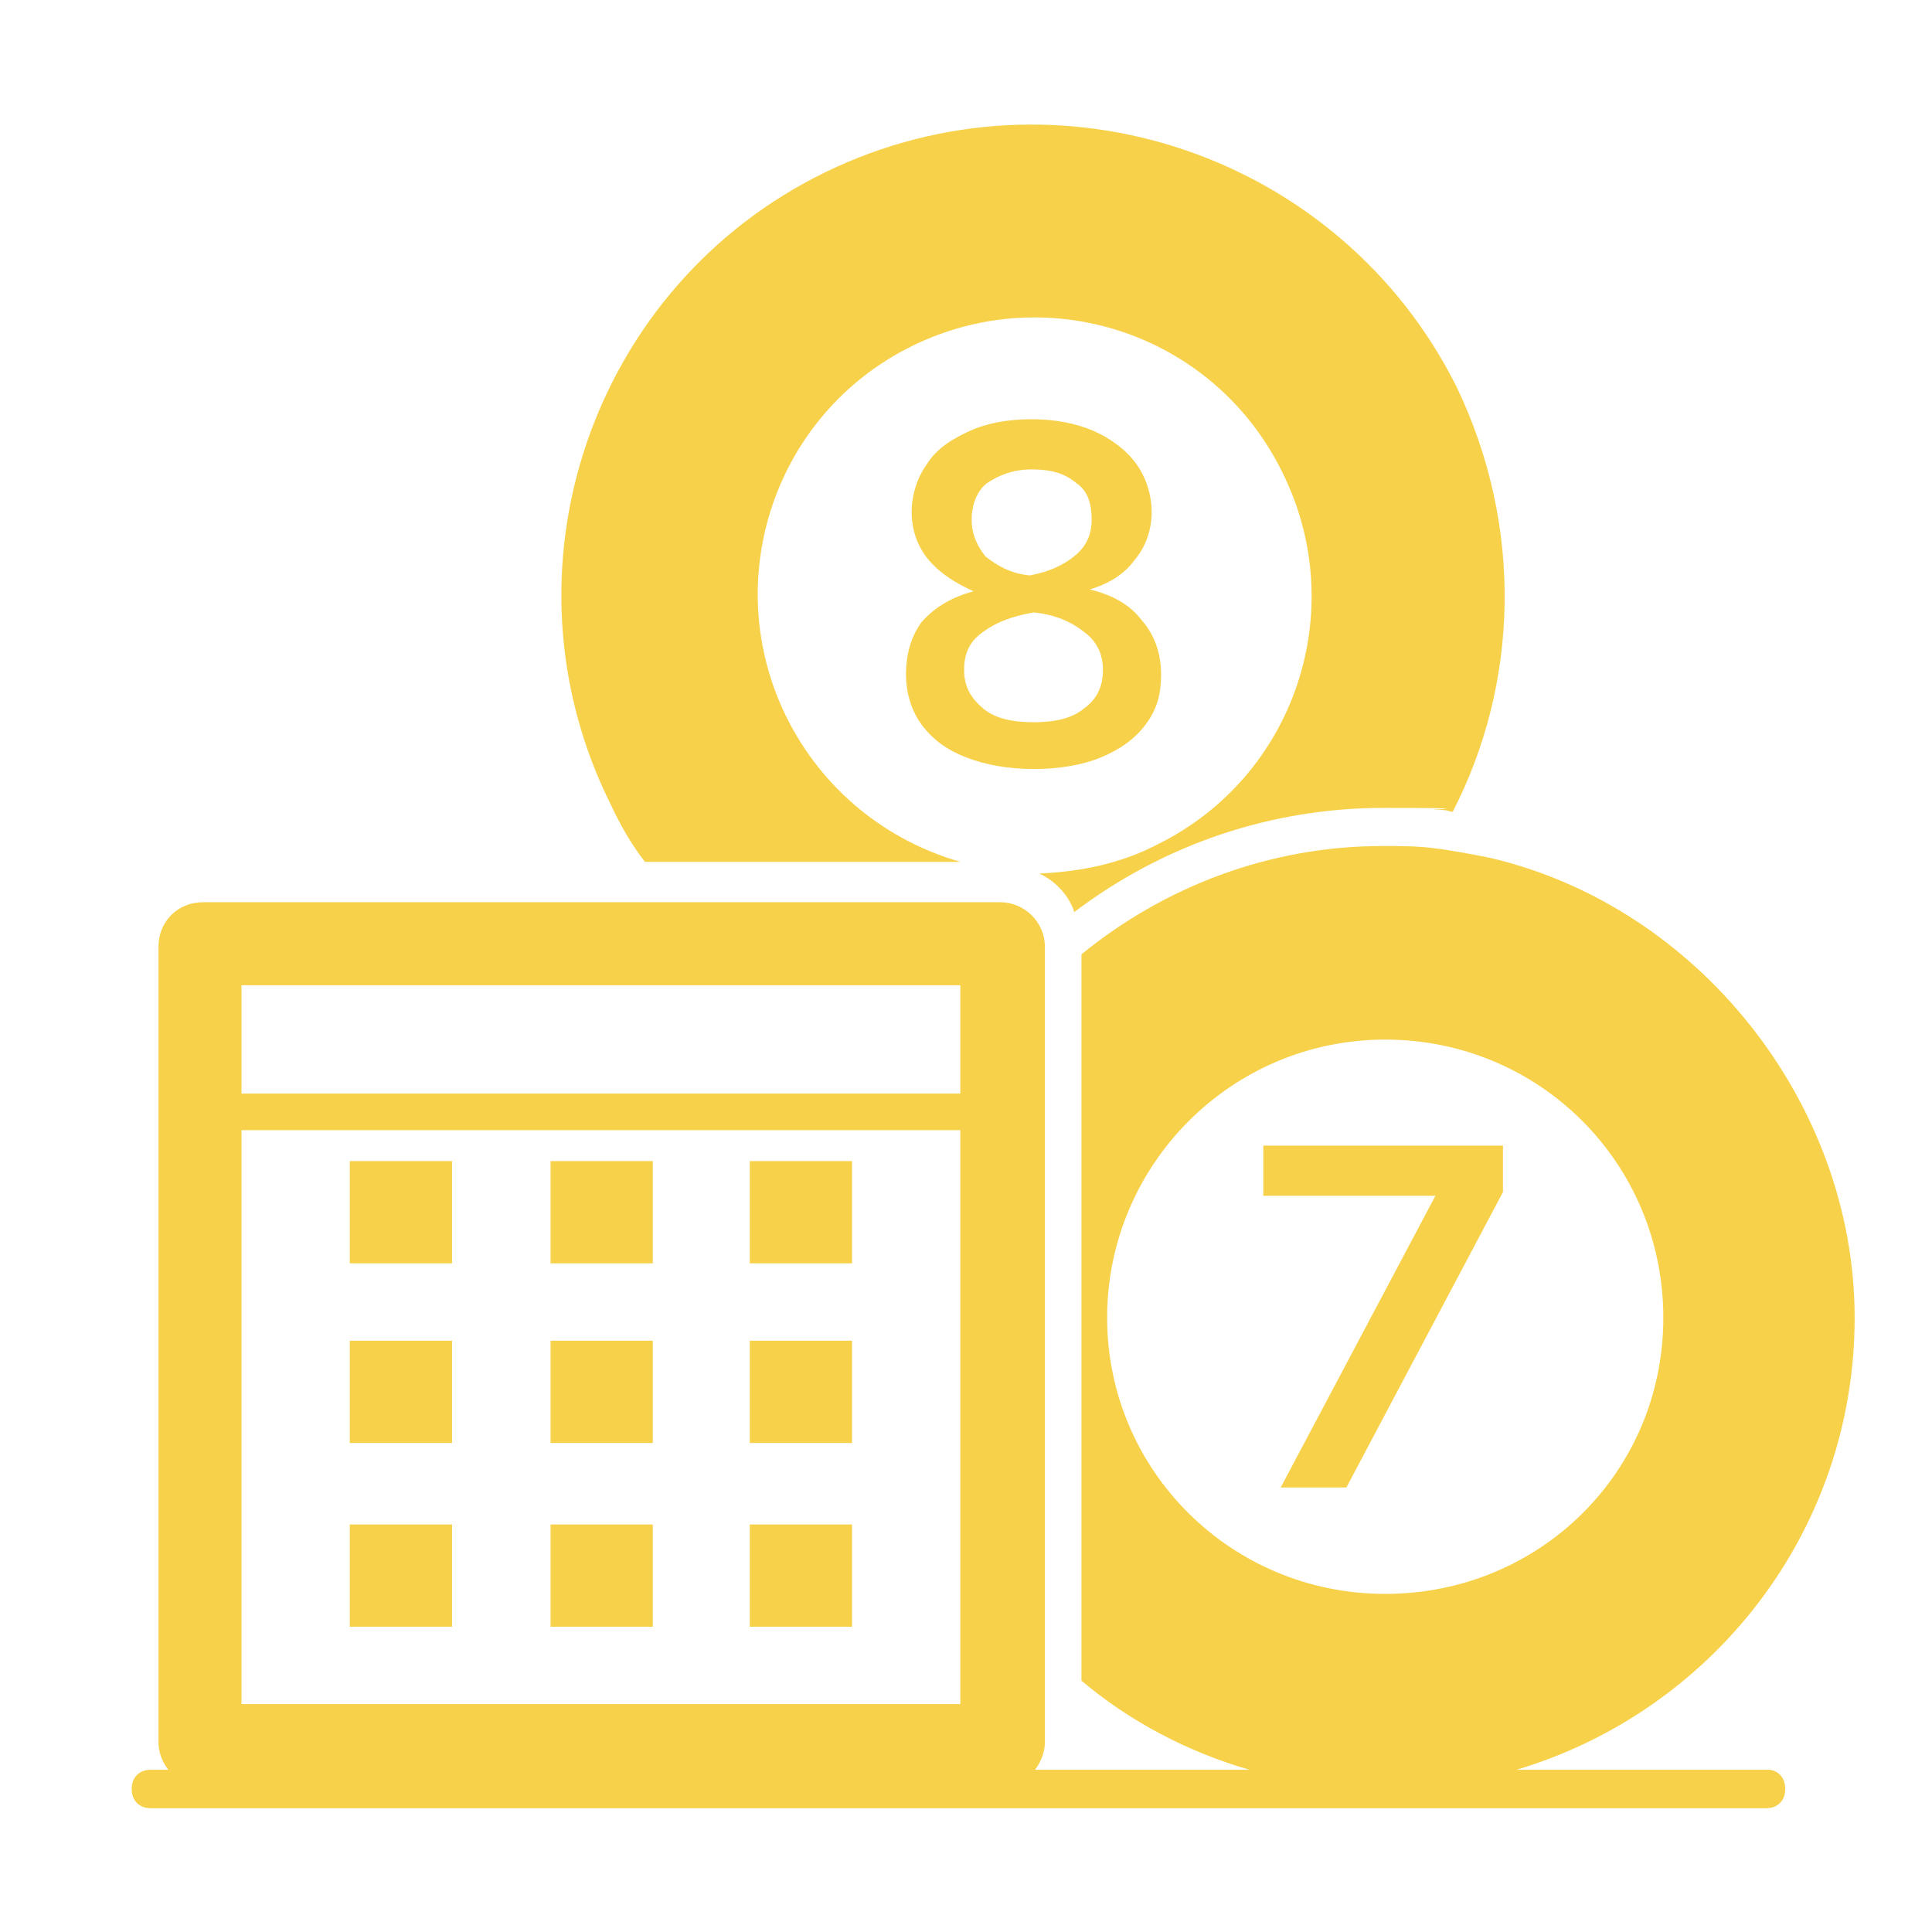 <?xml version="1.0" encoding="UTF-8"?>
<svg id="Layer_1" xmlns="http://www.w3.org/2000/svg" version="1.1" viewBox="0 0 512 512">
  <!-- Generator: Adobe Illustrator 29.3.1, SVG Export Plug-In . SVG Version: 2.1.0 Build 151)  -->
  <defs>
    <style>
      .st0 {
        fill: #f7d149;
      }
    </style>
  </defs>
  <path class="st0" d="M240.1,178.7c0,5.1,1.5,9.7,4.1,13.3,3.1,4.1,6.7,6.7,11.8,8.7s11.3,3.1,17.9,3.1,12.8-1,17.9-3.1,9.2-5.1,11.8-8.7c3.1-4.1,4.1-8.2,4.1-13.3s-1.5-10.2-5.1-14.3c-3.1-4.1-7.7-6.7-13.8-8.2,5.1-1.5,9.2-4.1,11.8-7.7,3.1-3.6,4.6-8.2,4.6-12.8s-1.5-9.2-4.1-12.8-6.7-6.7-11.3-8.7-10.2-3.1-16.4-3.1-11.8,1-16.4,3.1-8.7,4.6-11.3,8.7c-2.6,3.6-4.1,8.2-4.1,12.8s1.5,9.2,4.6,12.8,7.2,6.1,11.8,8.2c-5.6,1.5-10.2,4.1-13.8,8.2-2.6,3.6-4.1,8.2-4.1,13.8h0ZM257.5,137.7c0-4.1,1.5-7.7,4.1-9.7,3.1-2,6.7-3.6,11.8-3.6s8.7,1,11.8,3.6c3.1,2,4.1,5.6,4.1,9.7s-1.5,7.2-4.6,9.7-6.7,4.1-11.8,5.1c-5.1-.5-8.7-2.6-11.8-5.1-2-2.6-3.6-5.6-3.6-9.7h0ZM260.6,167.4c3.6-2.6,7.7-4.1,13.3-5.1,5.6.5,10.2,2.6,13.3,5.1,3.6,2.6,5.1,6.1,5.1,10.2s-1.5,7.7-5.1,10.2c-3.1,2.6-7.7,3.6-13.3,3.6s-10.2-1-13.3-3.6-5.1-5.6-5.1-10.2,1.5-7.7,5.1-10.2Z"/>
  <path class="st0" d="M398.3,303.6h-63.5v13.3h45.6l-41,77.3h17.4l41.5-78.3v-12.3Z"/>
  <path class="st0" d="M468.5,469h-66.6c51.7-15.4,89.6-63,89.6-119.8s-41.5-109.1-96.8-121.9c-5.1-1-10.2-2-15.4-2.6-4.1-.5-8.7-.5-12.8-.5-30.2,0-57.9,10.8-79.9,28.7v192.5c12.8,10.8,28.2,18.9,44.5,23.6h-56.8c1.5-2,2.6-4.6,2.6-7.2v-210.9c0-6.7-5.6-11.8-11.8-11.8H53.8c-6.7,0-11.8,5.1-11.8,11.8v210.9c0,2.6,1,5.1,2.6,7.2h-4.6c-3.1,0-5.1,2-5.1,5.1s2,5.1,5.1,5.1h428c3.1,0,5.1-2,5.1-5.1s-2-5.1-4.6-5.1ZM293.4,349.2c0-40.4,32.8-73.7,73.7-73.7s73.7,32.8,73.7,73.7-32.8,73.2-73.7,73.2-73.7-32.8-73.7-73.2h0ZM254.5,451.6H64v-152.1h190.5v152.1ZM64,261.1h190.5v28.7H64v-28.7Z"/>
  <path class="st0" d="M171,228.4h83.5c-19.5-5.6-36.4-18.9-46.1-38.4-17.9-36.4-3.1-80.4,33.3-98.3s80.4-3.1,98.3,33.8c17.9,36.4,3.1,80.4-33.3,98.3-9.7,5.1-20.5,7.2-31.2,7.7,4.1,2,7.7,5.6,9.2,10.2,23.6-17.9,52.2-27.6,81.9-27.6s9.7.5,13.8.5,3.1.5,4.6.5c17.4-33.8,18.9-75.3,1-112.6-30.7-61.4-105.5-87-167.4-56.8s-87.6,105.5-56.8,167.4c2.6,5.6,5.6,10.8,9.2,15.4h0Z"/>
  <path class="st0" d="M92.7,307.7h27.1v27.1h-27.1v-27.1Z"/>
  <path class="st0" d="M198.7,307.7h27.1v27.1h-27.1v-27.1Z"/>
  <path class="st0" d="M145.9,307.7h27.1v27.1h-27.1v-27.1Z"/>
  <path class="st0" d="M92.7,355.3h27.1v27.1h-27.1v-27.1Z"/>
  <path class="st0" d="M198.7,355.3h27.1v27.1h-27.1v-27.1Z"/>
  <path class="st0" d="M145.9,355.3h27.1v27.1h-27.1v-27.1Z"/>
  <path class="st0" d="M92.7,404h27.1v27.1h-27.1v-27.1Z"/>
  <path class="st0" d="M198.7,404h27.1v27.1h-27.1v-27.1Z"/>
  <path class="st0" d="M145.9,404h27.1v27.1h-27.1v-27.1Z"/>
</svg>